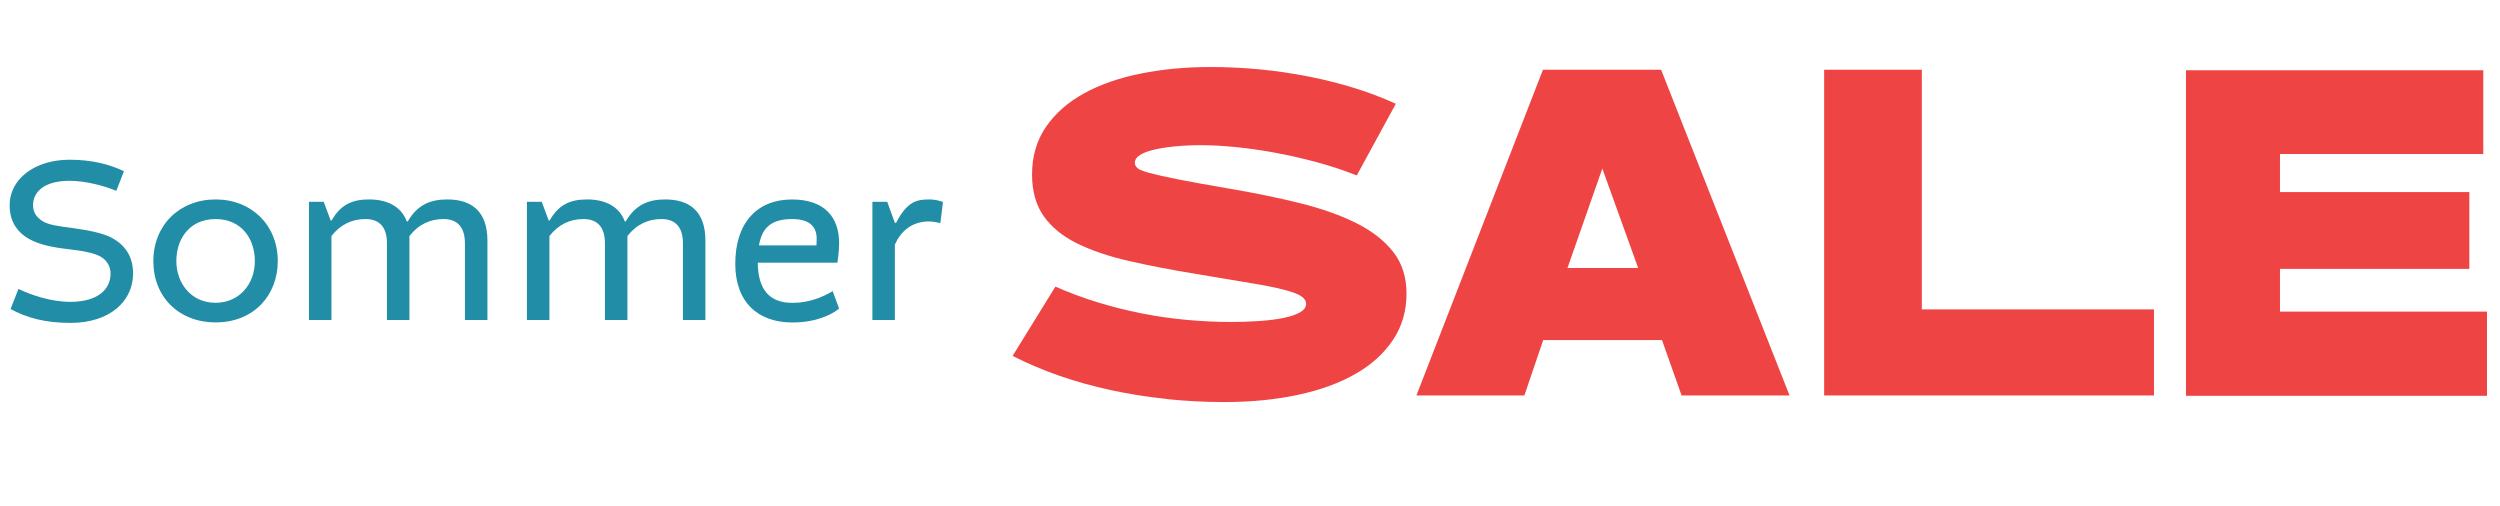 <svg viewBox="0 0 702 142.13" height="142.13" width="702" xmlns="http://www.w3.org/2000/svg" id="b"><g id="c"><path fill="#218da6" d="M2.96,86.77l2.22-5.64c3.49,1.68,9.07,3.63,14.58,3.63,7.66,0,11.29-3.49,11.29-7.93,0-2.02-1.01-3.7-2.69-4.7-1.75-1.07-4.97-1.68-9.07-2.15-4.7-.54-8.13-1.28-10.88-2.75-4.17-2.22-5.71-5.78-5.71-9.61,0-7.19,6.85-12.77,16.86-12.77,6.25,0,11.15,1.28,15.25,3.23l-2.15,5.51c-3.16-1.34-8.53-2.82-13.1-2.82-7.73,0-10.28,3.56-10.28,6.85,0,1.68.67,3.29,2.82,4.57,1.75,1.01,4.43,1.34,8.53,1.88,4.3.61,8.4,1.41,10.82,2.75,4.03,2.22,5.91,5.51,5.91,10.01,0,7.79-6.58,13.84-17.54,13.84-7.12,0-12.29-1.41-16.86-3.9Z"></path><path fill="#218da6" d="M78,73.33c0,9.41-6.58,17.2-17.47,17.2-10.21,0-17.47-7.05-17.47-17.2s7.39-17.33,17.47-17.33,17.47,7.19,17.47,17.33ZM49.52,73.33c0,5.91,3.9,11.69,11.02,11.69,6.72,0,11.02-5.31,11.02-11.69s-3.83-11.82-11.02-11.82-11.02,5.38-11.02,11.82Z"></path><path fill="#218da6" d="M86.74,56.67h4.16l1.95,5.24h.27c2.55-4.5,5.85-5.91,10.55-5.91s8.94,1.75,10.55,6.18h.27c2.76-4.77,6.52-6.18,11.09-6.18,6.65,0,11.29,3.16,11.29,11.56v22.3h-6.32v-21.5c0-4.43-1.95-6.85-6.04-6.85-3.63,0-6.92,1.41-9.54,4.77v23.58h-6.31v-21.5c0-4.43-1.95-6.85-6.05-6.85-3.76,0-7.05,1.54-9.54,4.77v23.58h-6.31v-33.19Z"></path><path fill="#218da6" d="M147.95,56.67h4.17l1.95,5.24h.27c2.55-4.5,5.85-5.91,10.55-5.91s8.94,1.75,10.55,6.18h.27c2.75-4.77,6.52-6.18,11.08-6.18,6.65,0,11.29,3.16,11.29,11.56v22.3h-6.31v-21.5c0-4.43-1.95-6.85-6.05-6.85-3.63,0-6.92,1.41-9.54,4.77v23.58h-6.31v-21.5c0-4.43-1.95-6.85-6.05-6.85-3.76,0-7.05,1.54-9.54,4.77v23.58h-6.32v-33.19Z"></path><path fill="#218da6" d="M206.47,74.01c0-11.49,6.18-18,15.92-18,9.2,0,13.23,5.04,13.23,12.23,0,2.35-.34,4.5-.47,5.51h-22.37c.07,7.46,3.16,11.29,9.74,11.29,4.57,0,8.4-1.54,11.29-3.29l1.81,4.9c-2.15,1.75-6.52,3.9-13.1,3.9-9.74,0-16.06-5.71-16.06-16.53ZM213.13,68.9h16.12s.07-.81.07-1.88c0-3.22-1.81-5.51-6.92-5.51-5.85,0-8.47,2.49-9.27,7.39Z"></path><path fill="#218da6" d="M264.05,62.65c-.61-.13-1.95-.47-3.16-.47-5.04,0-8.06,2.96-9.61,6.52v21.16h-6.31v-33.19h4.16l2.15,5.91h.34c3.02-5.84,5.64-6.58,9.21-6.58,2.35,0,3.96.74,3.96.74l-.74,5.91Z"></path><path fill="#ef4444" d="M327.51,112.02c-5.36-.57-10.56-1.39-15.61-2.48-5.05-1.09-9.88-2.44-14.5-4.05-4.62-1.61-8.97-3.46-13.06-5.55l12.02-19.46c3.74,1.66,7.66,3.12,11.76,4.38,4.09,1.26,8.23,2.31,12.41,3.13,4.18.83,8.4,1.44,12.67,1.83s8.4.59,12.41.59c2.7,0,5.33-.08,7.9-.26,2.57-.17,4.83-.46,6.79-.85,1.96-.39,3.53-.91,4.7-1.57s1.76-1.46,1.76-2.42c0-.78-.44-1.48-1.31-2.09-.87-.61-2.46-1.22-4.77-1.83-2.31-.61-5.44-1.24-9.41-1.89s-9.04-1.5-15.22-2.55c-6.97-1.13-13.3-2.35-19.01-3.66-5.71-1.31-10.58-2.96-14.63-4.96-4.05-2-7.16-4.55-9.34-7.64-2.18-3.09-3.27-6.99-3.27-11.69,0-5.14,1.31-9.6,3.92-13.39s6.18-6.92,10.71-9.41c4.53-2.48,9.84-4.33,15.94-5.55,6.09-1.22,12.58-1.83,19.46-1.83,9.4,0,18.63.89,27.69,2.68,9.06,1.79,17.2,4.33,24.43,7.64l-10.97,20.12c-3.75-1.48-7.58-2.74-11.5-3.79-3.92-1.04-7.77-1.92-11.56-2.61-3.79-.7-7.45-1.22-10.97-1.57-3.53-.35-6.77-.52-9.73-.52-2.61,0-5.03.11-7.25.33-2.22.22-4.18.52-5.88.92-1.7.39-3.03.89-3.98,1.5-.96.61-1.44,1.35-1.44,2.22,0,.52.24,1,.72,1.44.48.44,1.59.89,3.33,1.37,1.74.48,4.35,1.07,7.84,1.76,3.48.7,8.27,1.57,14.37,2.61,7.23,1.22,13.91,2.59,20.05,4.11,6.14,1.53,11.43,3.4,15.87,5.62,4.44,2.22,7.9,4.92,10.38,8.1,2.48,3.18,3.72,7.08,3.72,11.69,0,4.88-1.26,9.21-3.79,13-2.53,3.79-6.03,6.97-10.52,9.54-4.49,2.57-9.86,4.53-16.13,5.88-6.27,1.35-13.19,2.03-20.77,2.03-5.49,0-10.91-.28-16.26-.85Z"></path><path fill="#ef4444" d="M397.73,111.04l35.53-91.45h33.18l36.06,91.45h-30.31l-6.66-18.81,5.49,3.27h-43.37l6.66-2.87-6.27,18.42h-30.31ZM439.14,78.12l-3.53-2.87h27.96l-2.35,3.4-12.15-33.71h1.7l-11.63,33.18Z"></path><path fill="#ef4444" d="M512.22,111.04V19.59h27.43v79.17l-12.41-11.89h77.6v24.17h-92.62Z"></path><path fill="#ef4444" d="M613.82,111.17V19.73h83.48v23.51h-68.97l11.89-11.63v33.83l-11.89-11.5h65.06v21.55h-65.06l11.89-11.37v35.01l-11.89-11.63h70.02v23.65h-84.52Z"></path></g></svg>